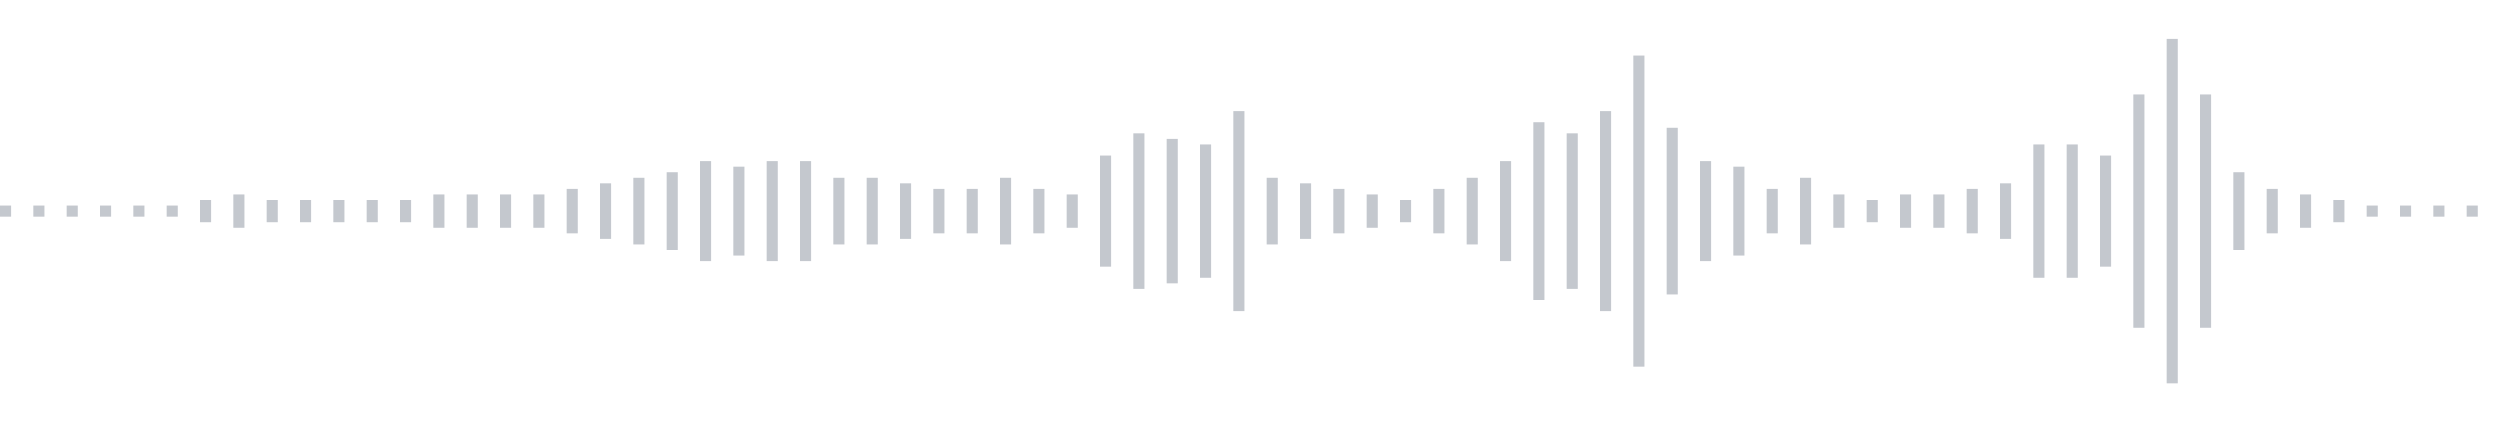 <svg xmlns="http://www.w3.org/2000/svg" xmlns:xlink="http://www.w3/org/1999/xlink" viewBox="0 0 225 38" preserveAspectRatio="none" width="100%" height="100%" fill="#C4C8CE"><g id="waveform-437ff09f-61b8-4e39-94b0-0f5c19216a74"><rect x="0" y="18.5" width="1" height="1"/><rect x="3" y="18.5" width="1" height="1"/><rect x="6" y="18.5" width="1" height="1"/><rect x="9" y="18.5" width="1" height="1"/><rect x="12" y="18.5" width="1" height="1"/><rect x="15" y="18.5" width="1" height="1"/><rect x="18" y="18.0" width="1" height="2"/><rect x="21" y="17.5" width="1" height="3"/><rect x="24" y="18.0" width="1" height="2"/><rect x="27" y="18.0" width="1" height="2"/><rect x="30" y="18.0" width="1" height="2"/><rect x="33" y="18.0" width="1" height="2"/><rect x="36" y="18.0" width="1" height="2"/><rect x="39" y="17.5" width="1" height="3"/><rect x="42" y="17.5" width="1" height="3"/><rect x="45" y="17.5" width="1" height="3"/><rect x="48" y="17.5" width="1" height="3"/><rect x="51" y="17.0" width="1" height="4"/><rect x="54" y="16.5" width="1" height="5"/><rect x="57" y="16.0" width="1" height="6"/><rect x="60" y="15.5" width="1" height="7"/><rect x="63" y="14.5" width="1" height="9"/><rect x="66" y="15.0" width="1" height="8"/><rect x="69" y="14.5" width="1" height="9"/><rect x="72" y="14.5" width="1" height="9"/><rect x="75" y="16.0" width="1" height="6"/><rect x="78" y="16.0" width="1" height="6"/><rect x="81" y="16.5" width="1" height="5"/><rect x="84" y="17.0" width="1" height="4"/><rect x="87" y="17.0" width="1" height="4"/><rect x="90" y="16.0" width="1" height="6"/><rect x="93" y="17.0" width="1" height="4"/><rect x="96" y="17.5" width="1" height="3"/><rect x="99" y="14.0" width="1" height="10"/><rect x="102" y="12.0" width="1" height="14"/><rect x="105" y="12.5" width="1" height="13"/><rect x="108" y="13.0" width="1" height="12"/><rect x="111" y="10.0" width="1" height="18"/><rect x="114" y="16.0" width="1" height="6"/><rect x="117" y="16.5" width="1" height="5"/><rect x="120" y="17.0" width="1" height="4"/><rect x="123" y="17.5" width="1" height="3"/><rect x="126" y="18.0" width="1" height="2"/><rect x="129" y="17.0" width="1" height="4"/><rect x="132" y="16.0" width="1" height="6"/><rect x="135" y="14.5" width="1" height="9"/><rect x="138" y="11.0" width="1" height="16"/><rect x="141" y="12.0" width="1" height="14"/><rect x="144" y="10.0" width="1" height="18"/><rect x="147" y="5.0" width="1" height="28"/><rect x="150" y="11.5" width="1" height="15"/><rect x="153" y="14.5" width="1" height="9"/><rect x="156" y="15.0" width="1" height="8"/><rect x="159" y="17.0" width="1" height="4"/><rect x="162" y="16.0" width="1" height="6"/><rect x="165" y="17.5" width="1" height="3"/><rect x="168" y="18.0" width="1" height="2"/><rect x="171" y="17.5" width="1" height="3"/><rect x="174" y="17.5" width="1" height="3"/><rect x="177" y="17.0" width="1" height="4"/><rect x="180" y="16.5" width="1" height="5"/><rect x="183" y="13.0" width="1" height="12"/><rect x="186" y="13.0" width="1" height="12"/><rect x="189" y="14.0" width="1" height="10"/><rect x="192" y="8.5" width="1" height="21"/><rect x="195" y="3.5" width="1" height="31"/><rect x="198" y="8.5" width="1" height="21"/><rect x="201" y="15.5" width="1" height="7"/><rect x="204" y="17.0" width="1" height="4"/><rect x="207" y="17.5" width="1" height="3"/><rect x="210" y="18.0" width="1" height="2"/><rect x="213" y="18.5" width="1" height="1"/><rect x="216" y="18.5" width="1" height="1"/><rect x="219" y="18.5" width="1" height="1"/><rect x="222" y="18.5" width="1" height="1"/></g></svg>
